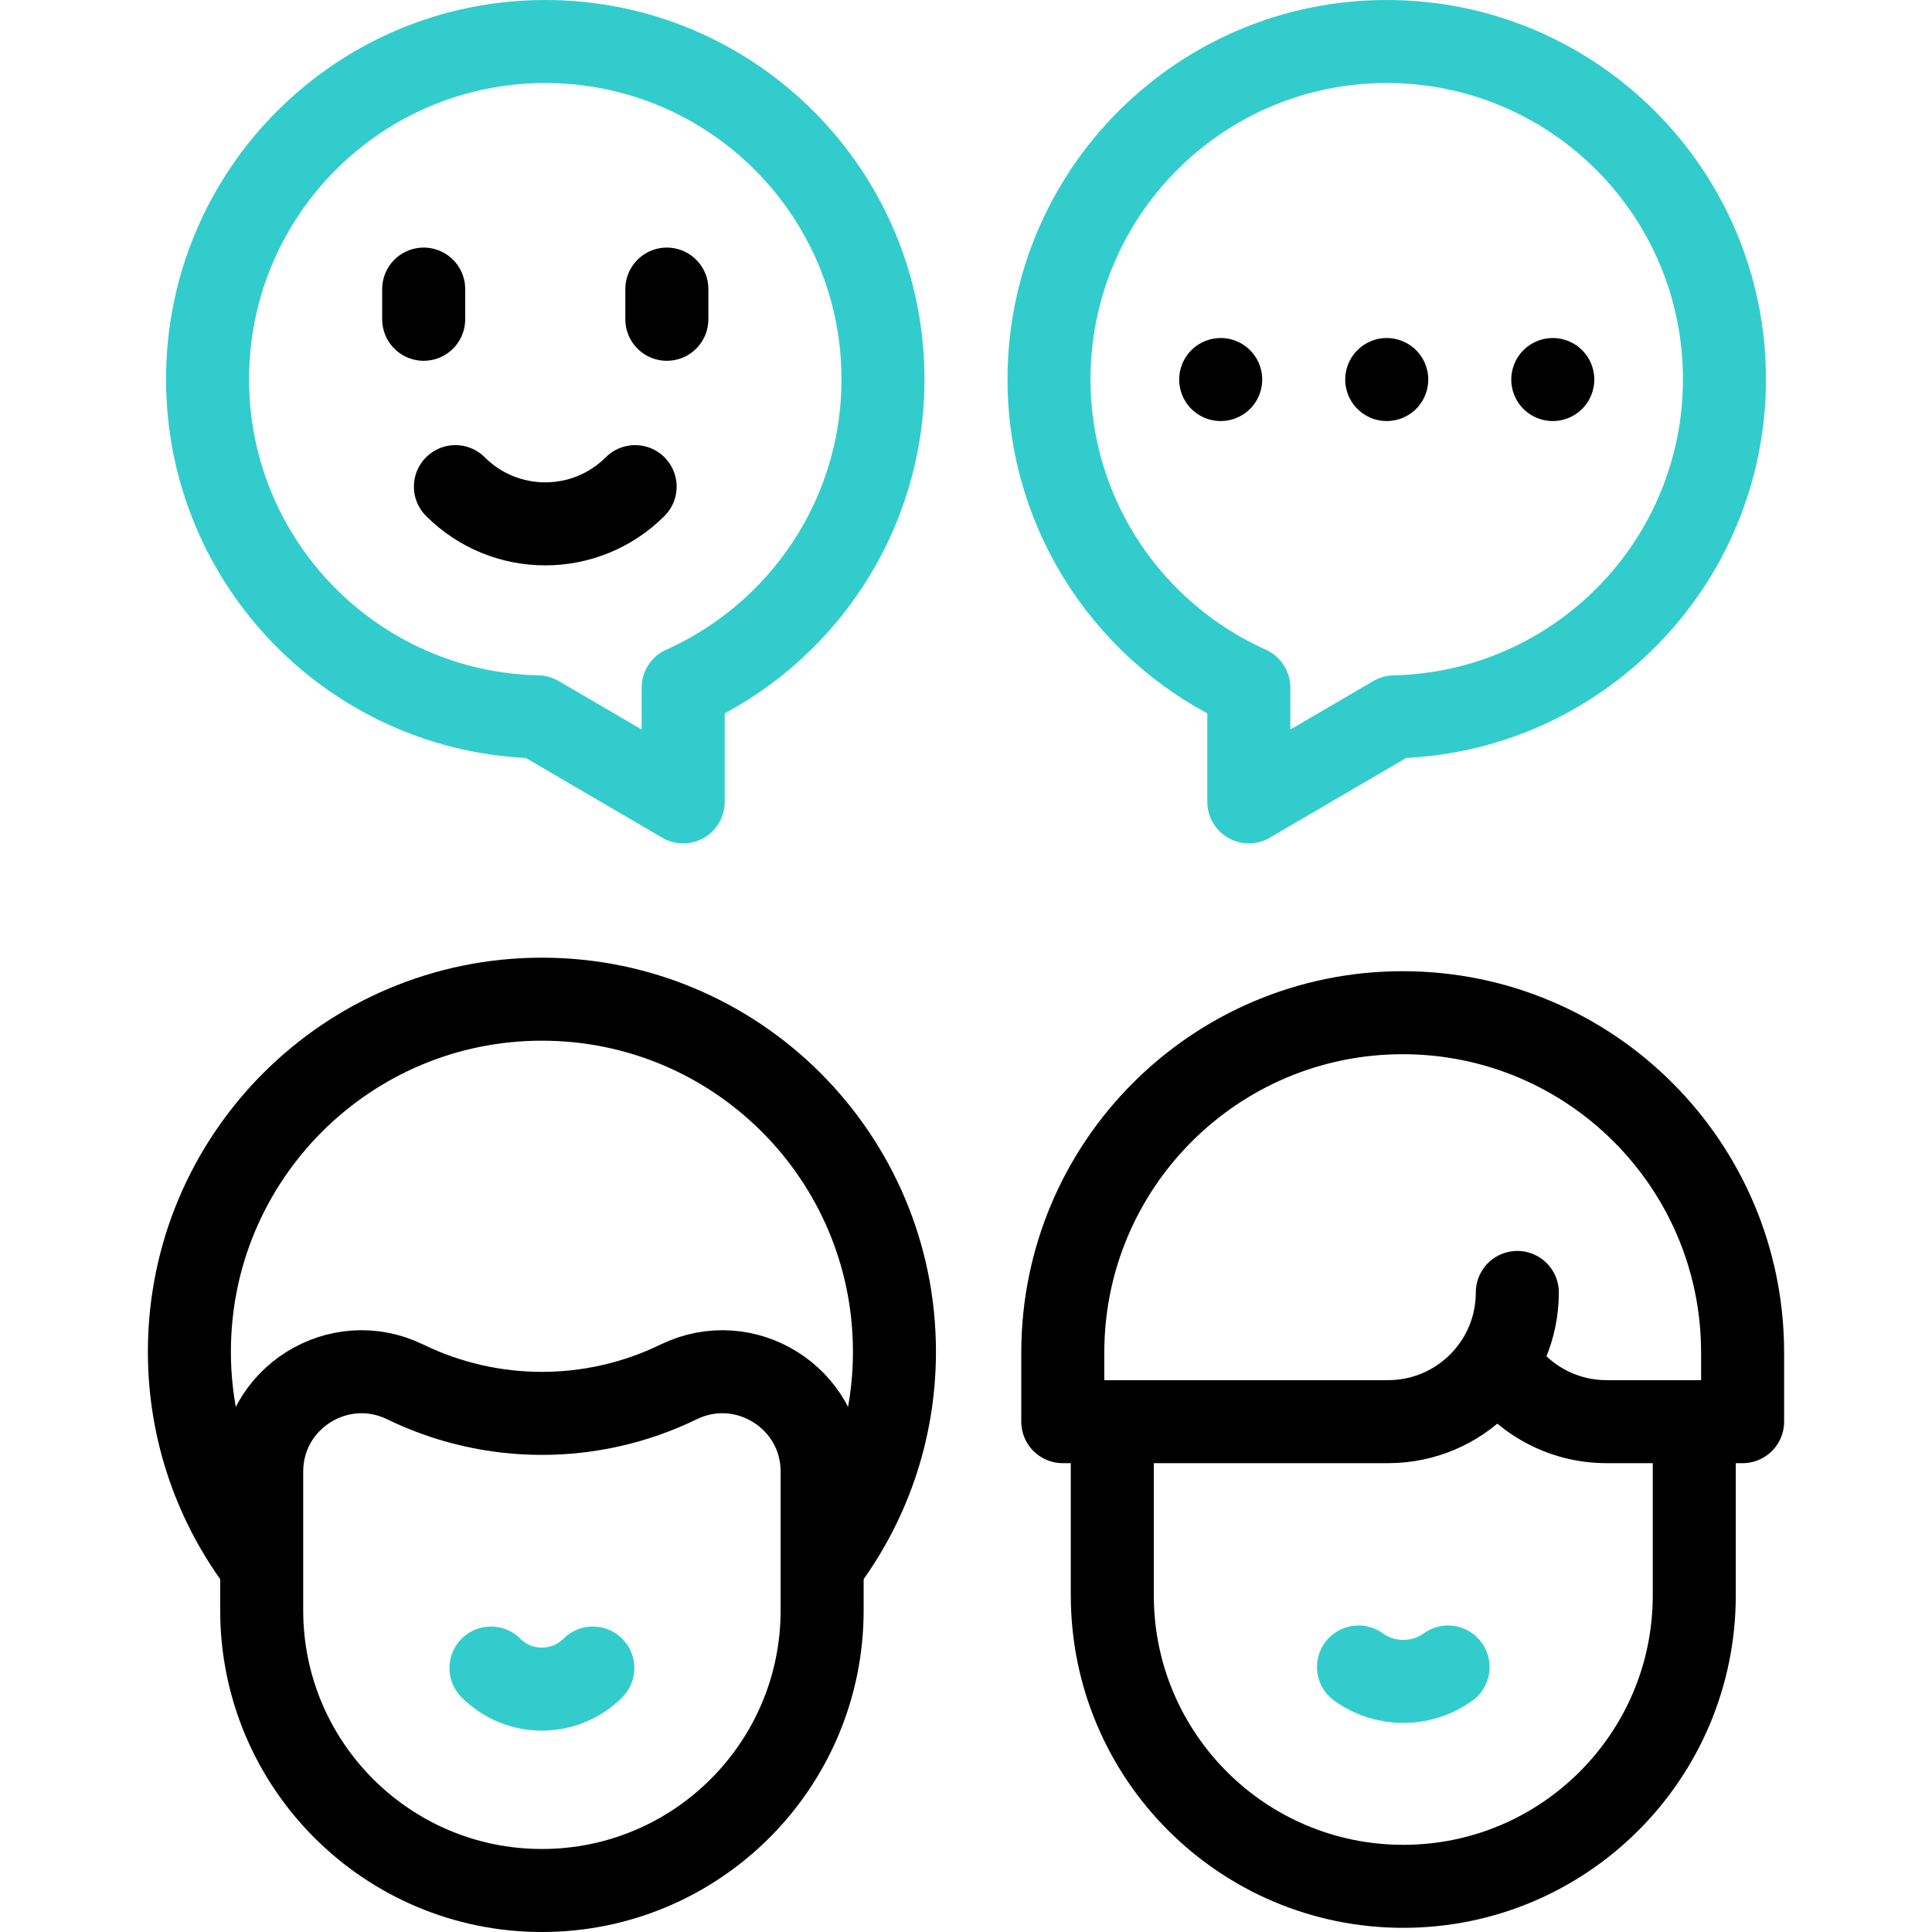 <svg version="1.1" id="Capa_1" xmlns="http://www.w3.org/2000/svg" xmlns:xlink="http://www.w3.org/1999/xlink" x="0px" y="0px" viewBox="0 0 512.005 512.005" style="enable-background:new 0 0 512.005 512.005;" xml:space="preserve">
<g>
	<g>
		<g>
			<path style="fill:none;stroke:#000000;stroke-width:22;stroke-linejoin:round;stroke-miterlimit:10;" d="M217.879,414.881&#10;&#9;&#9;&#9;&#9;c12.011-15.719,19.16-35.351,19.16-56.661c0-51.597-41.827-93.424-93.424-93.424c-51.596,0-93.424,41.827-93.424,93.424&#10;&#9;&#9;&#9;&#9;c0,21.31,7.149,40.942,19.16,56.661"/>
			<path style="fill:none;stroke:#000000;stroke-width:22;stroke-linejoin:round;stroke-miterlimit:10;" d="M179.856,366.22&#10;&#9;&#9;&#9;&#9;L179.856,366.22c-22.879,11.127-49.603,11.127-72.482,0v0c-17.57-8.545-38.022,4.251-38.022,23.789v0v36.733&#10;&#9;&#9;&#9;&#9;c0,41.015,33.249,74.264,74.263,74.264h0c41.015,0,74.263-33.249,74.263-74.263v-36.734&#10;&#9;&#9;&#9;&#9;C217.879,370.471,197.427,357.675,179.856,366.22z"/>
		</g>
		<g>
			<path style="fill:none;stroke:#000000;stroke-width:22;stroke-linejoin:round;stroke-miterlimit:10;" d="M294.774,378.246v44.54&#10;&#9;&#9;&#9;&#9;c0,42.589,34.525,77.115,77.115,77.115h0c42.589,0,77.115-34.525,77.115-77.115v-44.54"/>
			<path style="fill:none;stroke:#000000;stroke-width:22;stroke-linecap:round;stroke-linejoin:round;stroke-miterlimit:10;" d="&#10;&#9;&#9;&#9;&#9;M396.917,360.956c6.086,9.503,16.736,15.801,28.858,15.801h36.039v-18.296c0-49.75-40.33-90.081-90.081-90.081h0&#10;&#9;&#9;&#9;&#9;c-49.75,0-90.081,40.33-90.081,90.081v18.296h86.214c18.912,0,34.243-15.331,34.243-34.243"/>
		</g>
		<g>
			
				<line style="fill:none;stroke:#000000;stroke-width:22;stroke-linecap:round;stroke-linejoin:round;stroke-miterlimit:10;" x1="323.499" y1="100.582" x2="323.499" y2="100.582"/>
			
				<line style="fill:none;stroke:#000000;stroke-width:22;stroke-linecap:round;stroke-linejoin:round;stroke-miterlimit:10;" x1="367.503" y1="100.582" x2="367.503" y2="100.582"/>
			
				<line style="fill:none;stroke:#000000;stroke-width:22;stroke-linecap:round;stroke-linejoin:round;stroke-miterlimit:10;" x1="411.507" y1="100.582" x2="411.507" y2="100.582"/>
		</g>
		<g>
			<g>
				
					<line style="fill:none;stroke:#000000;stroke-width:22;stroke-linecap:round;stroke-linejoin:round;stroke-miterlimit:10;" x1="176.722" y1="84.613" x2="176.722" y2="76.613"/>
				
					<line style="fill:none;stroke:#000000;stroke-width:22;stroke-linecap:round;stroke-linejoin:round;stroke-miterlimit:10;" x1="112.283" y1="84.613" x2="112.283" y2="76.613"/>
			</g>
			<path style="fill:none;stroke:#000000;stroke-width:22;stroke-linecap:round;stroke-linejoin:round;stroke-miterlimit:10;" d="&#10;&#9;&#9;&#9;&#9;M168.316,128.965c-13.152,13.152-34.474,13.152-47.626,0"/>
		</g>
	</g>
	<g>
		<path style="fill:none;stroke:#33CCCC;stroke-width:22;stroke-linecap:round;stroke-linejoin:round;stroke-miterlimit:10;" d="&#10;&#9;&#9;&#9;M278.003,100.5c0-49.429,40.071-89.5,89.5-89.5c49.43,0,89.5,40.071,89.5,89.5c0,48.758-38.99,88.407-87.492,89.475l-38.558,22.53&#10;&#9;&#9;&#9;v-30.288C299.745,168.237,278.003,136.909,278.003,100.5z"/>
		<path style="fill:none;stroke:#33CCCC;stroke-width:22;stroke-linecap:round;stroke-linejoin:round;stroke-miterlimit:10;" d="&#10;&#9;&#9;&#9;M234.003,100.5c0-49.429-40.071-89.5-89.5-89.5c-49.429,0-89.5,40.071-89.5,89.5c0,48.758,38.99,88.407,87.492,89.475&#10;&#9;&#9;&#9;l38.558,22.53v-30.288C212.261,168.237,234.003,136.909,234.003,100.5z"/>
		<g>
			<path style="fill:none;stroke:#33CCCC;stroke-width:22;stroke-linecap:round;stroke-linejoin:round;stroke-miterlimit:10;" d="&#10;&#9;&#9;&#9;&#9;M157.114,442.052c-7.455,7.455-19.543,7.455-26.998,0"/>
			<path style="fill:none;stroke:#33CCCC;stroke-width:22;stroke-linecap:round;stroke-linejoin:round;stroke-miterlimit:10;" d="&#10;&#9;&#9;&#9;&#9;M360.02,441.778c7.076,5.094,16.662,5.094,23.738,0"/>
		</g>
	</g>
</g>
<g>
</g>
<g>
</g>
<g>
</g>
<g>
</g>
<g>
</g>
<g>
</g>
<g>
</g>
<g>
</g>
<g>
</g>
<g>
</g>
<g>
</g>
<g>
</g>
<g>
</g>
<g>
</g>
<g>
</g>
</svg>